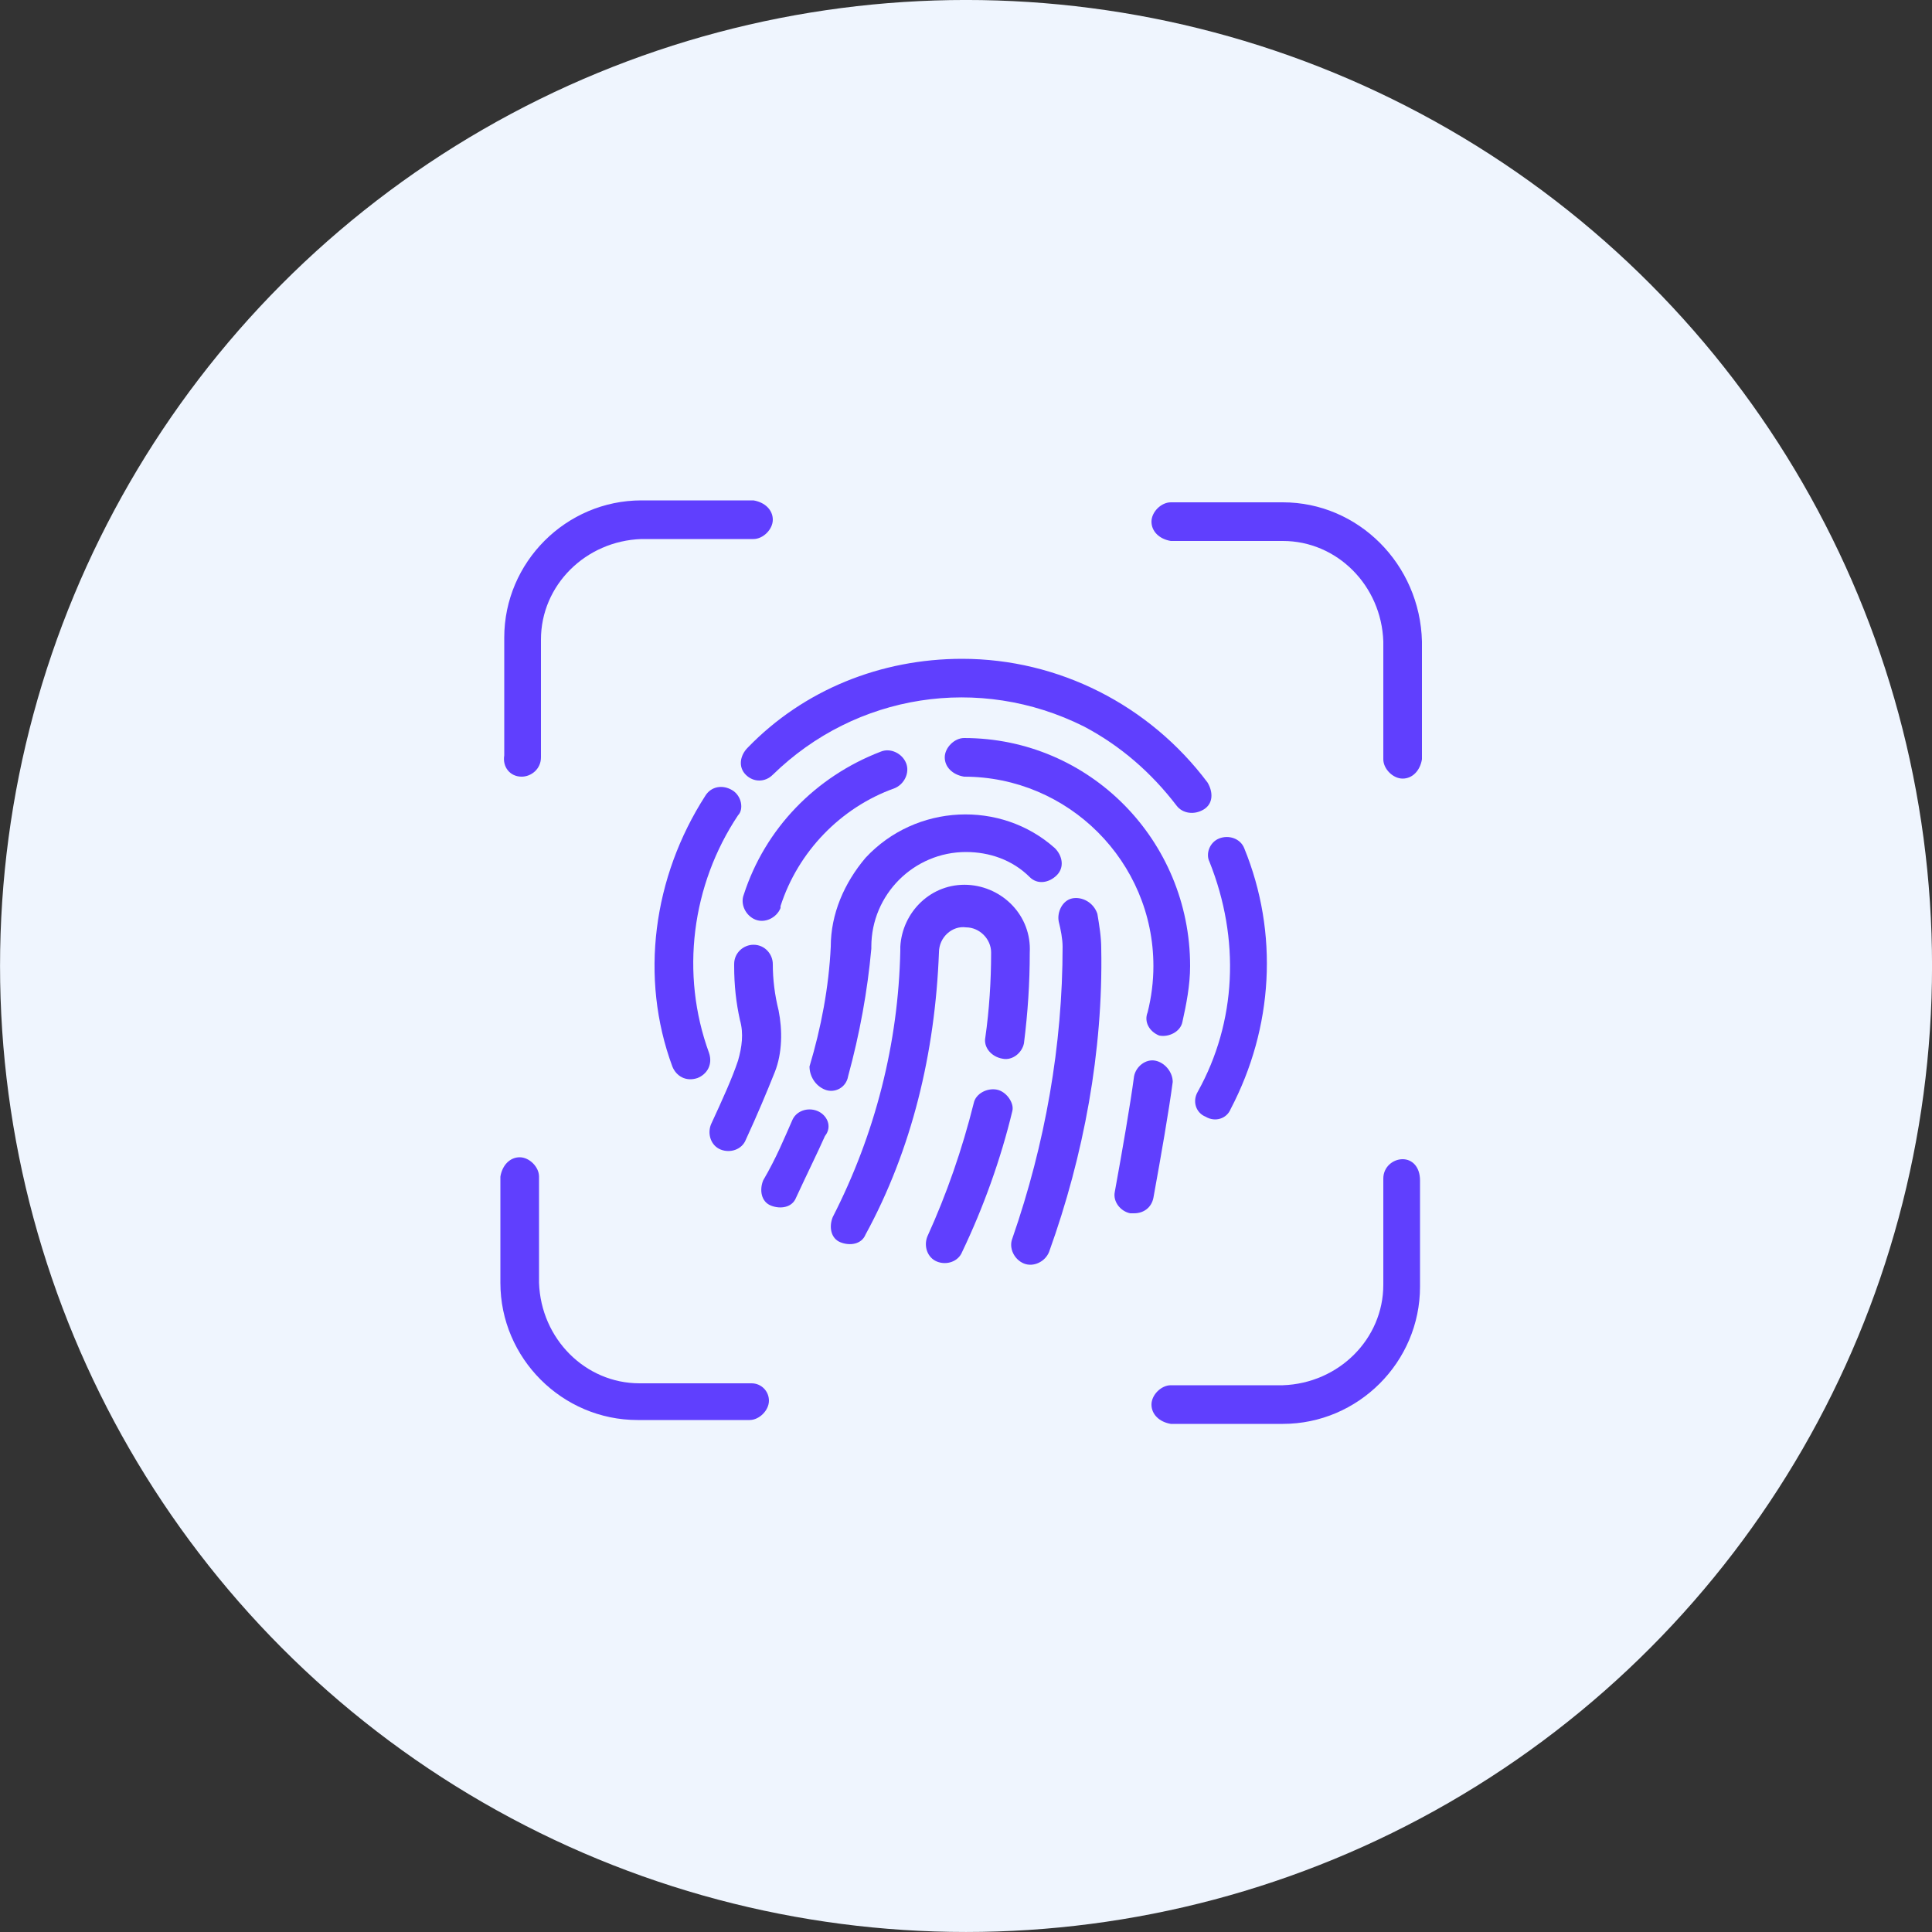 <?xml version="1.0" encoding="UTF-8"?>
<!-- Generator: Adobe Illustrator 27.3.1, SVG Export Plug-In . SVG Version: 6.00 Build 0)  -->
<svg xmlns="http://www.w3.org/2000/svg" xmlns:xlink="http://www.w3.org/1999/xlink" version="1.1" id="Warstwa_1" x="0px" y="0px" viewBox="0 0 100 100" style="enable-background:new 0 0 100 100;" xml:space="preserve">
<rect x="0" y="0" width="100" height="100" fill="#333333" stroke="none"/>
<style type="text/css">
	.st0{fill:#EFF5FE;}
	.st1{fill:#603FFE;}
</style>
<g transform="translate(-763.658 -7629.621)">
	<g transform="matrix(1, 0, 0, 1, 763.66, 7629.62)">
		<circle class="st0" cx="50" cy="50" r="50"></circle>
	</g>
	<g transform="translate(938.158 7784.121)">
		<g>
			<path class="st1" d="M-147.5-114.3c0.5,0,1-0.4,1-1c0,0,0,0,0,0v-6.1c0-2.8,2.3-5.1,5.2-5.2h5.8c0.5,0,1-0.5,1-1     c0-0.5-0.4-0.9-1-1h-5.8c-3.9,0-7.1,3.2-7.1,7.1v6.1C-148.5-114.8-148.1-114.3-147.5-114.3C-147.5-114.3-147.5-114.3-147.5-114.3     "></path>
			<path class="st1" d="M-108.1-128.5h-5.8c-0.5,0-1,0.5-1,1c0,0.5,0.4,0.9,1,1h5.8c2.8,0,5.1,2.3,5.2,5.2v6.1c0,0.5,0.5,1,1,1     c0.5,0,0.9-0.4,1-1v-6.1C-101-125.3-104.2-128.5-108.1-128.5"></path>
			<path class="st1" d="M-135.6-82.9h-5.8c-2.8,0-5.1-2.3-5.2-5.2v-5.5c0-0.5-0.5-1-1-1c-0.5,0-0.9,0.4-1,1v5.5     c0,3.9,3.2,7.1,7.1,7.1h5.8c0.5,0,1-0.5,1-1C-134.7-82.5-135.1-82.9-135.6-82.9"></path>
			<path class="st1" d="M-101.9-94.5c-0.5,0-1,0.4-1,1v5.5c0,2.8-2.3,5.1-5.2,5.2h-5.8c-0.5,0-1,0.5-1,1c0,0.5,0.4,0.9,1,1h5.8     c3.9,0,7.1-3.2,7.1-7.1v-5.5C-101-94.1-101.4-94.5-101.9-94.5"></path>
			<path class="st1" d="M-112.5-98c-0.3,0.5-0.1,1.1,0.4,1.3c0.5,0.3,1.1,0.1,1.3-0.4c0,0,0,0,0,0c2.2-4.2,2.5-9.1,0.7-13.5     c-0.2-0.5-0.8-0.7-1.3-0.5c-0.5,0.2-0.7,0.8-0.5,1.2C-110.3-105.9-110.5-101.6-112.5-98"></path>
			<path class="st1" d="M-135.9-114.4c0.4,0.4,1,0.4,1.4,0c0,0,0,0,0,0c4.3-4.2,10.7-5.2,16.1-2.5c1.9,1,3.5,2.4,4.8,4.1     c0.3,0.4,0.9,0.5,1.4,0.2s0.5-0.9,0.2-1.4l0,0c-3-4-7.7-6.4-12.7-6.4c-4.2,0-8.2,1.6-11.1,4.6     C-136.2-115.4-136.3-114.8-135.9-114.4C-135.9-114.4-135.9-114.4-135.9-114.4"></path>
			<path class="st1" d="M-136.6-113.6c-0.5-0.3-1.1-0.2-1.4,0.3c0,0,0,0,0,0c-2.7,4.2-3.4,9.4-1.7,14c0.2,0.5,0.7,0.8,1.3,0.6     c0.5-0.2,0.8-0.7,0.6-1.3l0,0c-1.5-4.1-0.9-8.7,1.5-12.3C-136-112.6-136.1-113.3-136.6-113.6     C-136.6-113.6-136.6-113.6-136.6-113.6"></path>
			<path class="st1" d="M-137.2-95c0.5,0.2,1.1,0,1.3-0.5c0,0,0,0,0,0c0.6-1.3,1.1-2.5,1.5-3.5c0.4-1,0.4-2.2,0.2-3.2     c-0.2-0.8-0.3-1.6-0.3-2.4c0-0.5-0.4-1-1-1c-0.5,0-1,0.4-1,1c0,0,0,0,0,0.1c0,1,0.1,1.9,0.3,2.8c0.2,0.7,0.1,1.4-0.1,2.1     c-0.3,0.9-0.8,2-1.4,3.3C-137.9-95.8-137.7-95.2-137.2-95C-137.2-95-137.2-95-137.2-95"></path>
			<path class="st1" d="M-128.2-113.7c0.5-0.2,0.8-0.8,0.6-1.3c-0.2-0.5-0.8-0.8-1.3-0.6l0,0c-3.4,1.3-6,4-7.1,7.4     c-0.2,0.5,0.1,1.1,0.6,1.3c0.5,0.2,1.1-0.1,1.3-0.6c0,0,0,0,0-0.1C-133.2-110.4-131-112.7-128.2-113.7"></path>
			<path class="st1" d="M-114.5-100.9c0.5,0.1,1.1-0.2,1.2-0.7c0,0,0,0,0,0c0.2-0.9,0.4-1.9,0.4-2.9c0-6.5-5.2-11.8-11.7-11.8h0     c-0.5,0-1,0.5-1,1c0,0.5,0.4,0.9,1,1c5.4,0,9.8,4.4,9.8,9.8c0,0.8-0.1,1.6-0.3,2.4C-115.3-101.6-115-101.1-114.5-100.9     C-114.5-100.9-114.5-100.9-114.5-100.9"></path>
			<path class="st1" d="M-114.7-99.6c-0.5-0.1-1,0.3-1.1,0.8c-0.2,1.5-0.6,3.8-1,6c-0.1,0.5,0.3,1,0.8,1.1c0.1,0,0.1,0,0.2,0     c0.5,0,0.9-0.3,1-0.8c0.4-2.2,0.8-4.5,1-6C-113.8-99-114.2-99.5-114.7-99.6"></path>
			<path class="st1" d="M-122.9-98.1c-0.5-0.1-1.1,0.2-1.2,0.7c-0.6,2.4-1.4,4.7-2.4,6.9c-0.2,0.5,0,1.1,0.5,1.3     c0.5,0.2,1.1,0,1.3-0.5c1.1-2.3,2-4.8,2.6-7.3C-122-97.4-122.4-98-122.9-98.1C-122.9-98.1-122.9-98.1-122.9-98.1"></path>
			<path class="st1" d="M-125.9-105.2c0-0.8,0.7-1.4,1.4-1.3c0.7,0,1.3,0.6,1.3,1.3v0c0,1.5-0.1,3-0.3,4.4c-0.1,0.5,0.3,1,0.9,1.1     c0.5,0.1,1-0.3,1.1-0.8c0.2-1.6,0.3-3.1,0.3-4.7v0c0.1-1.9-1.4-3.4-3.2-3.5c-1.9-0.1-3.4,1.4-3.5,3.2c0,0.1,0,0.2,0,0.2v0     c-0.1,4.8-1.3,9.5-3.5,13.8c-0.2,0.5-0.1,1.1,0.4,1.3c0.5,0.2,1.1,0.1,1.3-0.4l0,0C-127.3-95-126.1-100-125.9-105.2L-125.9-105.2     z"></path>
			<path class="st1" d="M-119-108c-0.5,0.1-0.8,0.7-0.7,1.2c0,0,0,0,0,0c0.1,0.4,0.2,0.9,0.2,1.3v0c0,5.1-0.9,10.2-2.6,15.1     c-0.2,0.5,0.1,1.1,0.6,1.3s1.1-0.1,1.3-0.6c0,0,0,0,0,0c1.8-5,2.8-10.4,2.7-15.7v0c0-0.6-0.1-1.2-0.2-1.8     C-117.9-107.8-118.5-108.1-119-108C-119-108-119-108-119-108"></path>
			<path class="st1" d="M-131.8-98.1c0.5,0.2,1.1-0.1,1.2-0.7c0,0,0,0,0,0c0.6-2.2,1-4.4,1.2-6.6c0,0,0-0.1,0-0.1v0     c0-2.7,2.2-4.9,4.9-4.9c1.2,0,2.4,0.4,3.3,1.3c0.4,0.4,1,0.3,1.4-0.1c0.4-0.4,0.3-1-0.1-1.4c-2.8-2.5-7.2-2.3-9.8,0.5     c-1.1,1.3-1.8,2.9-1.8,4.6c-0.1,2.1-0.5,4.2-1.1,6.2C-132.6-98.8-132.3-98.3-131.8-98.1C-131.8-98.1-131.8-98.1-131.8-98.1"></path>
			<path class="st1" d="M-132.2-97c-0.5-0.2-1.1,0-1.3,0.5c0,0,0,0,0,0c-0.4,0.9-0.8,1.9-1.5,3.1c-0.2,0.5-0.1,1.1,0.4,1.3     c0.5,0.2,1.1,0.1,1.3-0.4c0.6-1.3,1.1-2.3,1.5-3.2C-131.4-96.2-131.7-96.8-132.2-97"></path>
		</g>
	</g>
</g>
</svg>
